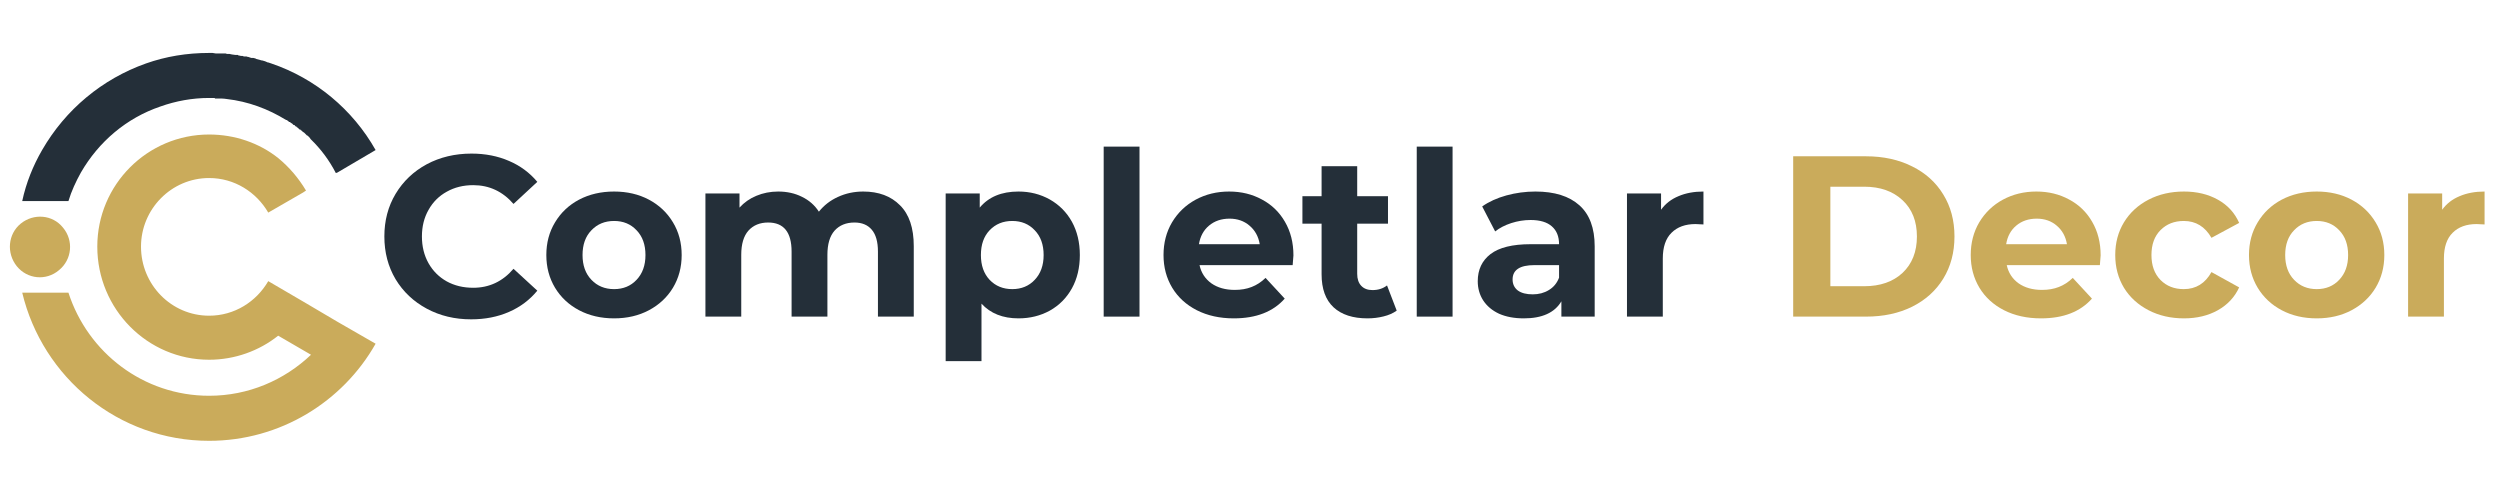 <?xml version="1.0" encoding="UTF-8"?> <svg xmlns="http://www.w3.org/2000/svg" xmlns:xlink="http://www.w3.org/1999/xlink" width="269" zoomAndPan="magnify" viewBox="0 0 201.75 39.75" height="53" preserveAspectRatio="xMidYMid meet" version="1.2"><defs><clipPath id="900d2f44f0"><path d="M 0.508 17 L 6 17 L 6 23 L 0.508 23 Z M 0.508 17 "></path></clipPath><clipPath id="a4f260f50e"><path d="M 1 4.273 L 30.32 4.273 L 30.32 17 L 1 17 Z M 1 4.273 "></path></clipPath><clipPath id="5ec3672c5d"><path d="M 1 10 L 30.32 10 L 30.32 35.574 L 1 35.574 Z M 1 10 "></path></clipPath><clipPath id="96c92e78d3"><path d="M 194 15 L 200.996 15 L 200.996 26 L 194 26 Z M 194 15 "></path></clipPath></defs><g id="cc9f4d8e32"><g clip-rule="nonzero" clip-path="url(#900d2f44f0)"><path style=" stroke:none;fill-rule:evenodd;fill:#caab5b;fill-opacity:1;" d="M 1.352 21.48 C 0.512 20.426 0.633 18.895 1.676 18.043 C 2.719 17.199 4.242 17.316 5.082 18.367 C 5.965 19.418 5.805 20.953 4.762 21.801 C 3.719 22.688 2.195 22.527 1.352 21.48 Z M 1.352 21.48 "></path></g><g clip-rule="nonzero" clip-path="url(#a4f260f50e)"><path style=" stroke:none;fill-rule:evenodd;fill:#242f39;fill-opacity:1;" d="M 25.059 11.219 L 25.098 11.219 L 25.059 11.219 L 25.016 11.141 L 24.977 11.098 L 24.938 11.059 L 24.898 11.016 L 24.816 10.938 L 24.777 10.938 L 24.656 10.816 L 24.617 10.773 L 24.574 10.734 L 24.535 10.695 L 24.453 10.652 L 24.453 10.613 L 24.375 10.613 L 24.375 10.57 L 24.254 10.492 L 24.254 10.453 L 24.176 10.453 L 24.055 10.332 L 23.934 10.25 L 23.934 10.211 L 23.895 10.211 L 23.812 10.168 L 23.812 10.129 L 23.734 10.086 L 23.691 10.086 L 23.652 10.051 L 23.613 10.008 L 23.574 9.969 L 23.492 9.926 L 23.453 9.926 L 23.453 9.887 L 23.414 9.848 L 23.332 9.848 L 23.293 9.805 L 23.25 9.766 L 23.133 9.684 L 23.09 9.684 C 21.648 8.797 20.043 8.188 18.277 7.988 C 18.039 7.949 17.797 7.949 17.559 7.949 L 17.355 7.949 L 17.316 7.906 L 16.875 7.906 C 15.512 7.906 14.188 8.152 12.945 8.594 C 10.215 9.523 7.973 11.422 6.527 13.926 C 6.125 14.652 5.766 15.418 5.523 16.227 L 1.793 16.227 C 2.113 14.734 2.676 13.359 3.398 12.109 C 5.285 8.836 8.25 6.371 11.781 5.121 C 13.387 4.555 15.07 4.273 16.875 4.273 C 16.957 4.273 17.078 4.273 17.156 4.273 L 17.398 4.312 L 18.199 4.312 L 18.32 4.352 L 18.52 4.352 L 18.719 4.395 L 19 4.434 L 19.199 4.434 L 19.242 4.477 L 19.281 4.477 L 19.441 4.512 L 19.562 4.512 L 19.684 4.555 L 19.883 4.555 L 20.004 4.594 L 20.043 4.594 L 20.164 4.637 L 20.285 4.676 L 20.445 4.676 L 20.605 4.715 L 20.684 4.758 C 20.805 4.797 20.965 4.836 21.125 4.879 L 21.168 4.879 C 21.328 4.918 21.449 4.961 21.609 5.039 L 21.648 5.039 L 21.891 5.121 C 25.457 6.332 28.465 8.836 30.312 12.109 L 27.223 13.926 L 27.102 13.965 C 26.582 12.953 25.898 12.027 25.059 11.219 Z M 25.059 11.219 "></path></g><g clip-rule="nonzero" clip-path="url(#5ec3672c5d)"><path style=" stroke:none;fill-rule:evenodd;fill:#caab5b;fill-opacity:1;" d="M 30.312 27.738 C 27.664 32.422 22.609 35.574 16.875 35.574 C 9.574 35.574 3.438 30.484 1.793 23.617 L 5.523 23.617 C 7.09 28.465 11.582 31.938 16.875 31.938 C 20.043 31.938 22.93 30.688 25.098 28.629 L 22.449 27.09 C 20.926 28.305 18.961 29.031 16.875 29.031 C 11.902 29.031 7.852 24.953 7.852 19.902 C 7.852 14.895 11.902 10.855 16.875 10.855 C 18.961 10.855 20.926 11.543 22.449 12.754 C 23.332 13.48 24.094 14.367 24.695 15.379 L 24.453 15.539 L 21.648 17.156 C 20.684 15.5 18.922 14.367 16.875 14.367 C 13.828 14.367 11.379 16.875 11.379 19.902 C 11.379 22.973 13.828 25.477 16.875 25.477 C 18.922 25.477 20.684 24.348 21.648 22.688 L 24.695 24.469 L 27.223 25.961 Z M 30.312 27.738 "></path></g><g style="fill:#242f39;fill-opacity:1;"><g transform="translate(30.299, 25.551)"><path style="stroke:none" d="M 7.719 0.219 C 6.406 0.219 5.211 -0.066 4.141 -0.641 C 3.078 -1.211 2.238 -2.004 1.625 -3.016 C 1.02 -4.035 0.719 -5.188 0.719 -6.469 C 0.719 -7.75 1.02 -8.895 1.625 -9.906 C 2.238 -10.926 3.078 -11.723 4.141 -12.297 C 5.211 -12.867 6.414 -13.156 7.75 -13.156 C 8.863 -13.156 9.875 -12.957 10.781 -12.562 C 11.688 -12.176 12.445 -11.613 13.062 -10.875 L 11.141 -9.094 C 10.266 -10.102 9.18 -10.609 7.891 -10.609 C 7.086 -10.609 6.375 -10.43 5.75 -10.078 C 5.125 -9.734 4.633 -9.242 4.281 -8.609 C 3.926 -7.984 3.75 -7.27 3.75 -6.469 C 3.75 -5.664 3.926 -4.945 4.281 -4.312 C 4.633 -3.688 5.125 -3.195 5.75 -2.844 C 6.375 -2.5 7.086 -2.328 7.891 -2.328 C 9.18 -2.328 10.266 -2.836 11.141 -3.859 L 13.062 -2.094 C 12.445 -1.344 11.68 -0.77 10.766 -0.375 C 9.859 0.02 8.844 0.219 7.719 0.219 Z M 7.719 0.219 "></path></g></g><g style="fill:#242f39;fill-opacity:1;"><g transform="translate(43.495, 25.551)"><path style="stroke:none" d="M 6.062 0.141 C 5.008 0.141 4.066 -0.078 3.234 -0.516 C 2.41 -0.953 1.766 -1.555 1.297 -2.328 C 0.828 -3.109 0.594 -3.988 0.594 -4.969 C 0.594 -5.957 0.828 -6.836 1.297 -7.609 C 1.766 -8.391 2.41 -9 3.234 -9.438 C 4.066 -9.875 5.008 -10.094 6.062 -10.094 C 7.113 -10.094 8.051 -9.875 8.875 -9.438 C 9.695 -9 10.344 -8.391 10.812 -7.609 C 11.281 -6.836 11.516 -5.957 11.516 -4.969 C 11.516 -3.988 11.281 -3.109 10.812 -2.328 C 10.344 -1.555 9.695 -0.953 8.875 -0.516 C 8.051 -0.078 7.113 0.141 6.062 0.141 Z M 6.062 -2.219 C 6.801 -2.219 7.406 -2.469 7.875 -2.969 C 8.352 -3.469 8.594 -4.133 8.594 -4.969 C 8.594 -5.812 8.352 -6.477 7.875 -6.969 C 7.406 -7.469 6.801 -7.719 6.062 -7.719 C 5.32 -7.719 4.711 -7.469 4.234 -6.969 C 3.754 -6.477 3.516 -5.812 3.516 -4.969 C 3.516 -4.133 3.754 -3.469 4.234 -2.969 C 4.711 -2.469 5.32 -2.219 6.062 -2.219 Z M 6.062 -2.219 "></path></g></g><g style="fill:#242f39;fill-opacity:1;"><g transform="translate(55.6, 25.551)"><path style="stroke:none" d="M 14.062 -10.094 C 15.312 -10.094 16.301 -9.723 17.031 -8.984 C 17.77 -8.254 18.141 -7.156 18.141 -5.688 L 18.141 0 L 15.25 0 L 15.25 -5.25 C 15.25 -6.039 15.082 -6.629 14.75 -7.016 C 14.426 -7.398 13.961 -7.594 13.359 -7.594 C 12.68 -7.594 12.145 -7.375 11.75 -6.938 C 11.363 -6.5 11.172 -5.848 11.172 -4.984 L 11.172 0 L 8.281 0 L 8.281 -5.25 C 8.281 -6.812 7.648 -7.594 6.391 -7.594 C 5.723 -7.594 5.191 -7.375 4.797 -6.938 C 4.41 -6.5 4.219 -5.848 4.219 -4.984 L 4.219 0 L 1.328 0 L 1.328 -9.938 L 4.078 -9.938 L 4.078 -8.797 C 4.453 -9.211 4.906 -9.531 5.438 -9.75 C 5.977 -9.977 6.566 -10.094 7.203 -10.094 C 7.91 -10.094 8.547 -9.953 9.109 -9.672 C 9.68 -9.398 10.141 -9 10.484 -8.469 C 10.891 -8.977 11.398 -9.375 12.016 -9.656 C 12.641 -9.945 13.32 -10.094 14.062 -10.094 Z M 14.062 -10.094 "></path></g></g><g style="fill:#242f39;fill-opacity:1;"><g transform="translate(74.987, 25.551)"><path style="stroke:none" d="M 7.203 -10.094 C 8.129 -10.094 8.973 -9.879 9.734 -9.453 C 10.492 -9.023 11.086 -8.426 11.516 -7.656 C 11.941 -6.883 12.156 -5.988 12.156 -4.969 C 12.156 -3.945 11.941 -3.051 11.516 -2.281 C 11.086 -1.508 10.492 -0.91 9.734 -0.484 C 8.973 -0.066 8.129 0.141 7.203 0.141 C 5.941 0.141 4.945 -0.254 4.219 -1.047 L 4.219 3.594 L 1.328 3.594 L 1.328 -9.938 L 4.078 -9.938 L 4.078 -8.797 C 4.797 -9.66 5.836 -10.094 7.203 -10.094 Z M 6.703 -2.219 C 7.441 -2.219 8.047 -2.469 8.516 -2.969 C 8.992 -3.469 9.234 -4.133 9.234 -4.969 C 9.234 -5.812 8.992 -6.477 8.516 -6.969 C 8.047 -7.469 7.441 -7.719 6.703 -7.719 C 5.961 -7.719 5.352 -7.469 4.875 -6.969 C 4.406 -6.477 4.172 -5.812 4.172 -4.969 C 4.172 -4.133 4.406 -3.469 4.875 -2.969 C 5.352 -2.469 5.961 -2.219 6.703 -2.219 Z M 6.703 -2.219 "></path></g></g><g style="fill:#242f39;fill-opacity:1;"><g transform="translate(87.739, 25.551)"><path style="stroke:none" d="M 1.328 -13.719 L 4.219 -13.719 L 4.219 0 L 1.328 0 Z M 1.328 -13.719 "></path></g></g><g style="fill:#242f39;fill-opacity:1;"><g transform="translate(93.302, 25.551)"><path style="stroke:none" d="M 11.078 -4.938 C 11.078 -4.895 11.055 -4.633 11.016 -4.156 L 3.5 -4.156 C 3.633 -3.539 3.953 -3.051 4.453 -2.688 C 4.961 -2.332 5.594 -2.156 6.344 -2.156 C 6.852 -2.156 7.305 -2.234 7.703 -2.391 C 8.109 -2.547 8.484 -2.789 8.828 -3.125 L 10.375 -1.453 C 9.438 -0.391 8.066 0.141 6.266 0.141 C 5.141 0.141 4.145 -0.078 3.281 -0.516 C 2.426 -0.953 1.766 -1.555 1.297 -2.328 C 0.828 -3.109 0.594 -3.988 0.594 -4.969 C 0.594 -5.945 0.82 -6.828 1.281 -7.609 C 1.75 -8.391 2.383 -9 3.188 -9.438 C 4 -9.875 4.898 -10.094 5.891 -10.094 C 6.867 -10.094 7.75 -9.879 8.531 -9.453 C 9.32 -9.035 9.941 -8.438 10.391 -7.656 C 10.848 -6.875 11.078 -5.969 11.078 -4.938 Z M 5.922 -7.906 C 5.266 -7.906 4.711 -7.719 4.266 -7.344 C 3.828 -6.977 3.555 -6.477 3.453 -5.844 L 8.359 -5.844 C 8.254 -6.469 7.977 -6.969 7.531 -7.344 C 7.094 -7.719 6.555 -7.906 5.922 -7.906 Z M 5.922 -7.906 "></path></g></g><g style="fill:#242f39;fill-opacity:1;"><g transform="translate(104.964, 25.551)"><path style="stroke:none" d="M 7.75 -0.484 C 7.457 -0.273 7.102 -0.117 6.688 -0.016 C 6.281 0.086 5.848 0.141 5.391 0.141 C 4.211 0.141 3.301 -0.156 2.656 -0.75 C 2.008 -1.352 1.688 -2.242 1.688 -3.422 L 1.688 -7.5 L 0.141 -7.5 L 0.141 -9.719 L 1.688 -9.719 L 1.688 -12.141 L 4.562 -12.141 L 4.562 -9.719 L 7.047 -9.719 L 7.047 -7.5 L 4.562 -7.5 L 4.562 -3.453 C 4.562 -3.035 4.672 -2.711 4.891 -2.484 C 5.109 -2.254 5.41 -2.141 5.797 -2.141 C 6.254 -2.141 6.645 -2.266 6.969 -2.516 Z M 7.75 -0.484 "></path></g></g><g style="fill:#242f39;fill-opacity:1;"><g transform="translate(113.003, 25.551)"><path style="stroke:none" d="M 1.328 -13.719 L 4.219 -13.719 L 4.219 0 L 1.328 0 Z M 1.328 -13.719 "></path></g></g><g style="fill:#242f39;fill-opacity:1;"><g transform="translate(118.566, 25.551)"><path style="stroke:none" d="M 5.344 -10.094 C 6.883 -10.094 8.066 -9.723 8.891 -8.984 C 9.711 -8.254 10.125 -7.148 10.125 -5.672 L 10.125 0 L 7.438 0 L 7.438 -1.234 C 6.895 -0.316 5.883 0.141 4.406 0.141 C 3.633 0.141 2.969 0.016 2.406 -0.234 C 1.852 -0.492 1.426 -0.852 1.125 -1.312 C 0.832 -1.77 0.688 -2.285 0.688 -2.859 C 0.688 -3.785 1.031 -4.516 1.719 -5.047 C 2.414 -5.578 3.492 -5.844 4.953 -5.844 L 7.25 -5.844 C 7.25 -6.469 7.055 -6.945 6.672 -7.281 C 6.285 -7.625 5.711 -7.797 4.953 -7.797 C 4.422 -7.797 3.898 -7.711 3.391 -7.547 C 2.879 -7.379 2.445 -7.156 2.094 -6.875 L 1.047 -8.891 C 1.586 -9.273 2.238 -9.57 3 -9.781 C 3.758 -9.988 4.539 -10.094 5.344 -10.094 Z M 5.125 -1.797 C 5.613 -1.797 6.047 -1.91 6.422 -2.141 C 6.805 -2.367 7.082 -2.703 7.25 -3.141 L 7.25 -4.156 L 5.266 -4.156 C 4.086 -4.156 3.5 -3.77 3.5 -3 C 3.5 -2.625 3.641 -2.328 3.922 -2.109 C 4.211 -1.898 4.613 -1.797 5.125 -1.797 Z M 5.125 -1.797 "></path></g></g><g style="fill:#242f39;fill-opacity:1;"><g transform="translate(129.969, 25.551)"><path style="stroke:none" d="M 4.078 -8.625 C 4.43 -9.113 4.898 -9.477 5.484 -9.719 C 6.066 -9.969 6.738 -10.094 7.5 -10.094 L 7.5 -7.438 C 7.188 -7.457 6.973 -7.469 6.859 -7.469 C 6.035 -7.469 5.391 -7.234 4.922 -6.766 C 4.453 -6.305 4.219 -5.613 4.219 -4.688 L 4.219 0 L 1.328 0 L 1.328 -9.938 L 4.078 -9.938 Z M 4.078 -8.625 "></path></g></g><g style="fill:#000000;fill-opacity:1;"><g transform="translate(137.938, 25.551)"><path style="stroke:none" d=""></path></g></g><g style="fill:#caab5b;fill-opacity:1;"><g transform="translate(143.179, 25.551)"><path style="stroke:none" d="M 1.531 -12.938 L 7.406 -12.938 C 8.812 -12.938 10.051 -12.664 11.125 -12.125 C 12.207 -11.594 13.047 -10.836 13.641 -9.859 C 14.242 -8.891 14.547 -7.758 14.547 -6.469 C 14.547 -5.176 14.242 -4.039 13.641 -3.062 C 13.047 -2.094 12.207 -1.336 11.125 -0.797 C 10.051 -0.266 8.812 0 7.406 0 L 1.531 0 Z M 7.266 -2.453 C 8.555 -2.453 9.586 -2.812 10.359 -3.531 C 11.129 -4.258 11.516 -5.238 11.516 -6.469 C 11.516 -7.695 11.129 -8.672 10.359 -9.391 C 9.586 -10.117 8.555 -10.484 7.266 -10.484 L 4.531 -10.484 L 4.531 -2.453 Z M 7.266 -2.453 "></path></g></g><g style="fill:#caab5b;fill-opacity:1;"><g transform="translate(158.444, 25.551)"><path style="stroke:none" d="M 11.078 -4.938 C 11.078 -4.895 11.055 -4.633 11.016 -4.156 L 3.5 -4.156 C 3.633 -3.539 3.953 -3.051 4.453 -2.688 C 4.961 -2.332 5.594 -2.156 6.344 -2.156 C 6.852 -2.156 7.305 -2.234 7.703 -2.391 C 8.109 -2.547 8.484 -2.789 8.828 -3.125 L 10.375 -1.453 C 9.438 -0.391 8.066 0.141 6.266 0.141 C 5.141 0.141 4.145 -0.078 3.281 -0.516 C 2.426 -0.953 1.766 -1.555 1.297 -2.328 C 0.828 -3.109 0.594 -3.988 0.594 -4.969 C 0.594 -5.945 0.82 -6.828 1.281 -7.609 C 1.75 -8.391 2.383 -9 3.188 -9.438 C 4 -9.875 4.898 -10.094 5.891 -10.094 C 6.867 -10.094 7.75 -9.879 8.531 -9.453 C 9.32 -9.035 9.941 -8.438 10.391 -7.656 C 10.848 -6.875 11.078 -5.969 11.078 -4.938 Z M 5.922 -7.906 C 5.266 -7.906 4.711 -7.719 4.266 -7.344 C 3.828 -6.977 3.555 -6.477 3.453 -5.844 L 8.359 -5.844 C 8.254 -6.469 7.977 -6.969 7.531 -7.344 C 7.094 -7.719 6.555 -7.906 5.922 -7.906 Z M 5.922 -7.906 "></path></g></g><g style="fill:#caab5b;fill-opacity:1;"><g transform="translate(170.106, 25.551)"><path style="stroke:none" d="M 6.141 0.141 C 5.078 0.141 4.125 -0.078 3.281 -0.516 C 2.438 -0.953 1.773 -1.555 1.297 -2.328 C 0.828 -3.109 0.594 -3.988 0.594 -4.969 C 0.594 -5.957 0.828 -6.836 1.297 -7.609 C 1.773 -8.391 2.438 -9 3.281 -9.438 C 4.125 -9.875 5.078 -10.094 6.141 -10.094 C 7.18 -10.094 8.094 -9.875 8.875 -9.438 C 9.664 -9 10.238 -8.375 10.594 -7.562 L 8.359 -6.359 C 7.836 -7.266 7.094 -7.719 6.125 -7.719 C 5.363 -7.719 4.738 -7.473 4.25 -6.984 C 3.758 -6.492 3.516 -5.82 3.516 -4.969 C 3.516 -4.125 3.758 -3.453 4.25 -2.953 C 4.738 -2.461 5.363 -2.219 6.125 -2.219 C 7.102 -2.219 7.848 -2.676 8.359 -3.594 L 10.594 -2.359 C 10.238 -1.578 9.664 -0.961 8.875 -0.516 C 8.094 -0.078 7.18 0.141 6.141 0.141 Z M 6.141 0.141 "></path></g></g><g style="fill:#caab5b;fill-opacity:1;"><g transform="translate(180.899, 25.551)"><path style="stroke:none" d="M 6.062 0.141 C 5.008 0.141 4.066 -0.078 3.234 -0.516 C 2.41 -0.953 1.766 -1.555 1.297 -2.328 C 0.828 -3.109 0.594 -3.988 0.594 -4.969 C 0.594 -5.957 0.828 -6.836 1.297 -7.609 C 1.766 -8.391 2.41 -9 3.234 -9.438 C 4.066 -9.875 5.008 -10.094 6.062 -10.094 C 7.113 -10.094 8.051 -9.875 8.875 -9.438 C 9.695 -9 10.344 -8.391 10.812 -7.609 C 11.281 -6.836 11.516 -5.957 11.516 -4.969 C 11.516 -3.988 11.281 -3.109 10.812 -2.328 C 10.344 -1.555 9.695 -0.953 8.875 -0.516 C 8.051 -0.078 7.113 0.141 6.062 0.141 Z M 6.062 -2.219 C 6.801 -2.219 7.406 -2.469 7.875 -2.969 C 8.352 -3.469 8.594 -4.133 8.594 -4.969 C 8.594 -5.812 8.352 -6.477 7.875 -6.969 C 7.406 -7.469 6.801 -7.719 6.062 -7.719 C 5.32 -7.719 4.711 -7.469 4.234 -6.969 C 3.754 -6.477 3.516 -5.812 3.516 -4.969 C 3.516 -4.133 3.754 -3.469 4.234 -2.969 C 4.711 -2.469 5.32 -2.219 6.062 -2.219 Z M 6.062 -2.219 "></path></g></g><g clip-rule="nonzero" clip-path="url(#96c92e78d3)"><g style="fill:#caab5b;fill-opacity:1;"><g transform="translate(193.005, 25.551)"><path style="stroke:none" d="M 4.078 -8.625 C 4.43 -9.113 4.898 -9.477 5.484 -9.719 C 6.066 -9.969 6.738 -10.094 7.5 -10.094 L 7.5 -7.438 C 7.188 -7.457 6.973 -7.469 6.859 -7.469 C 6.035 -7.469 5.391 -7.234 4.922 -6.766 C 4.453 -6.305 4.219 -5.613 4.219 -4.688 L 4.219 0 L 1.328 0 L 1.328 -9.938 L 4.078 -9.938 Z M 4.078 -8.625 "></path></g></g></g></g></svg> 